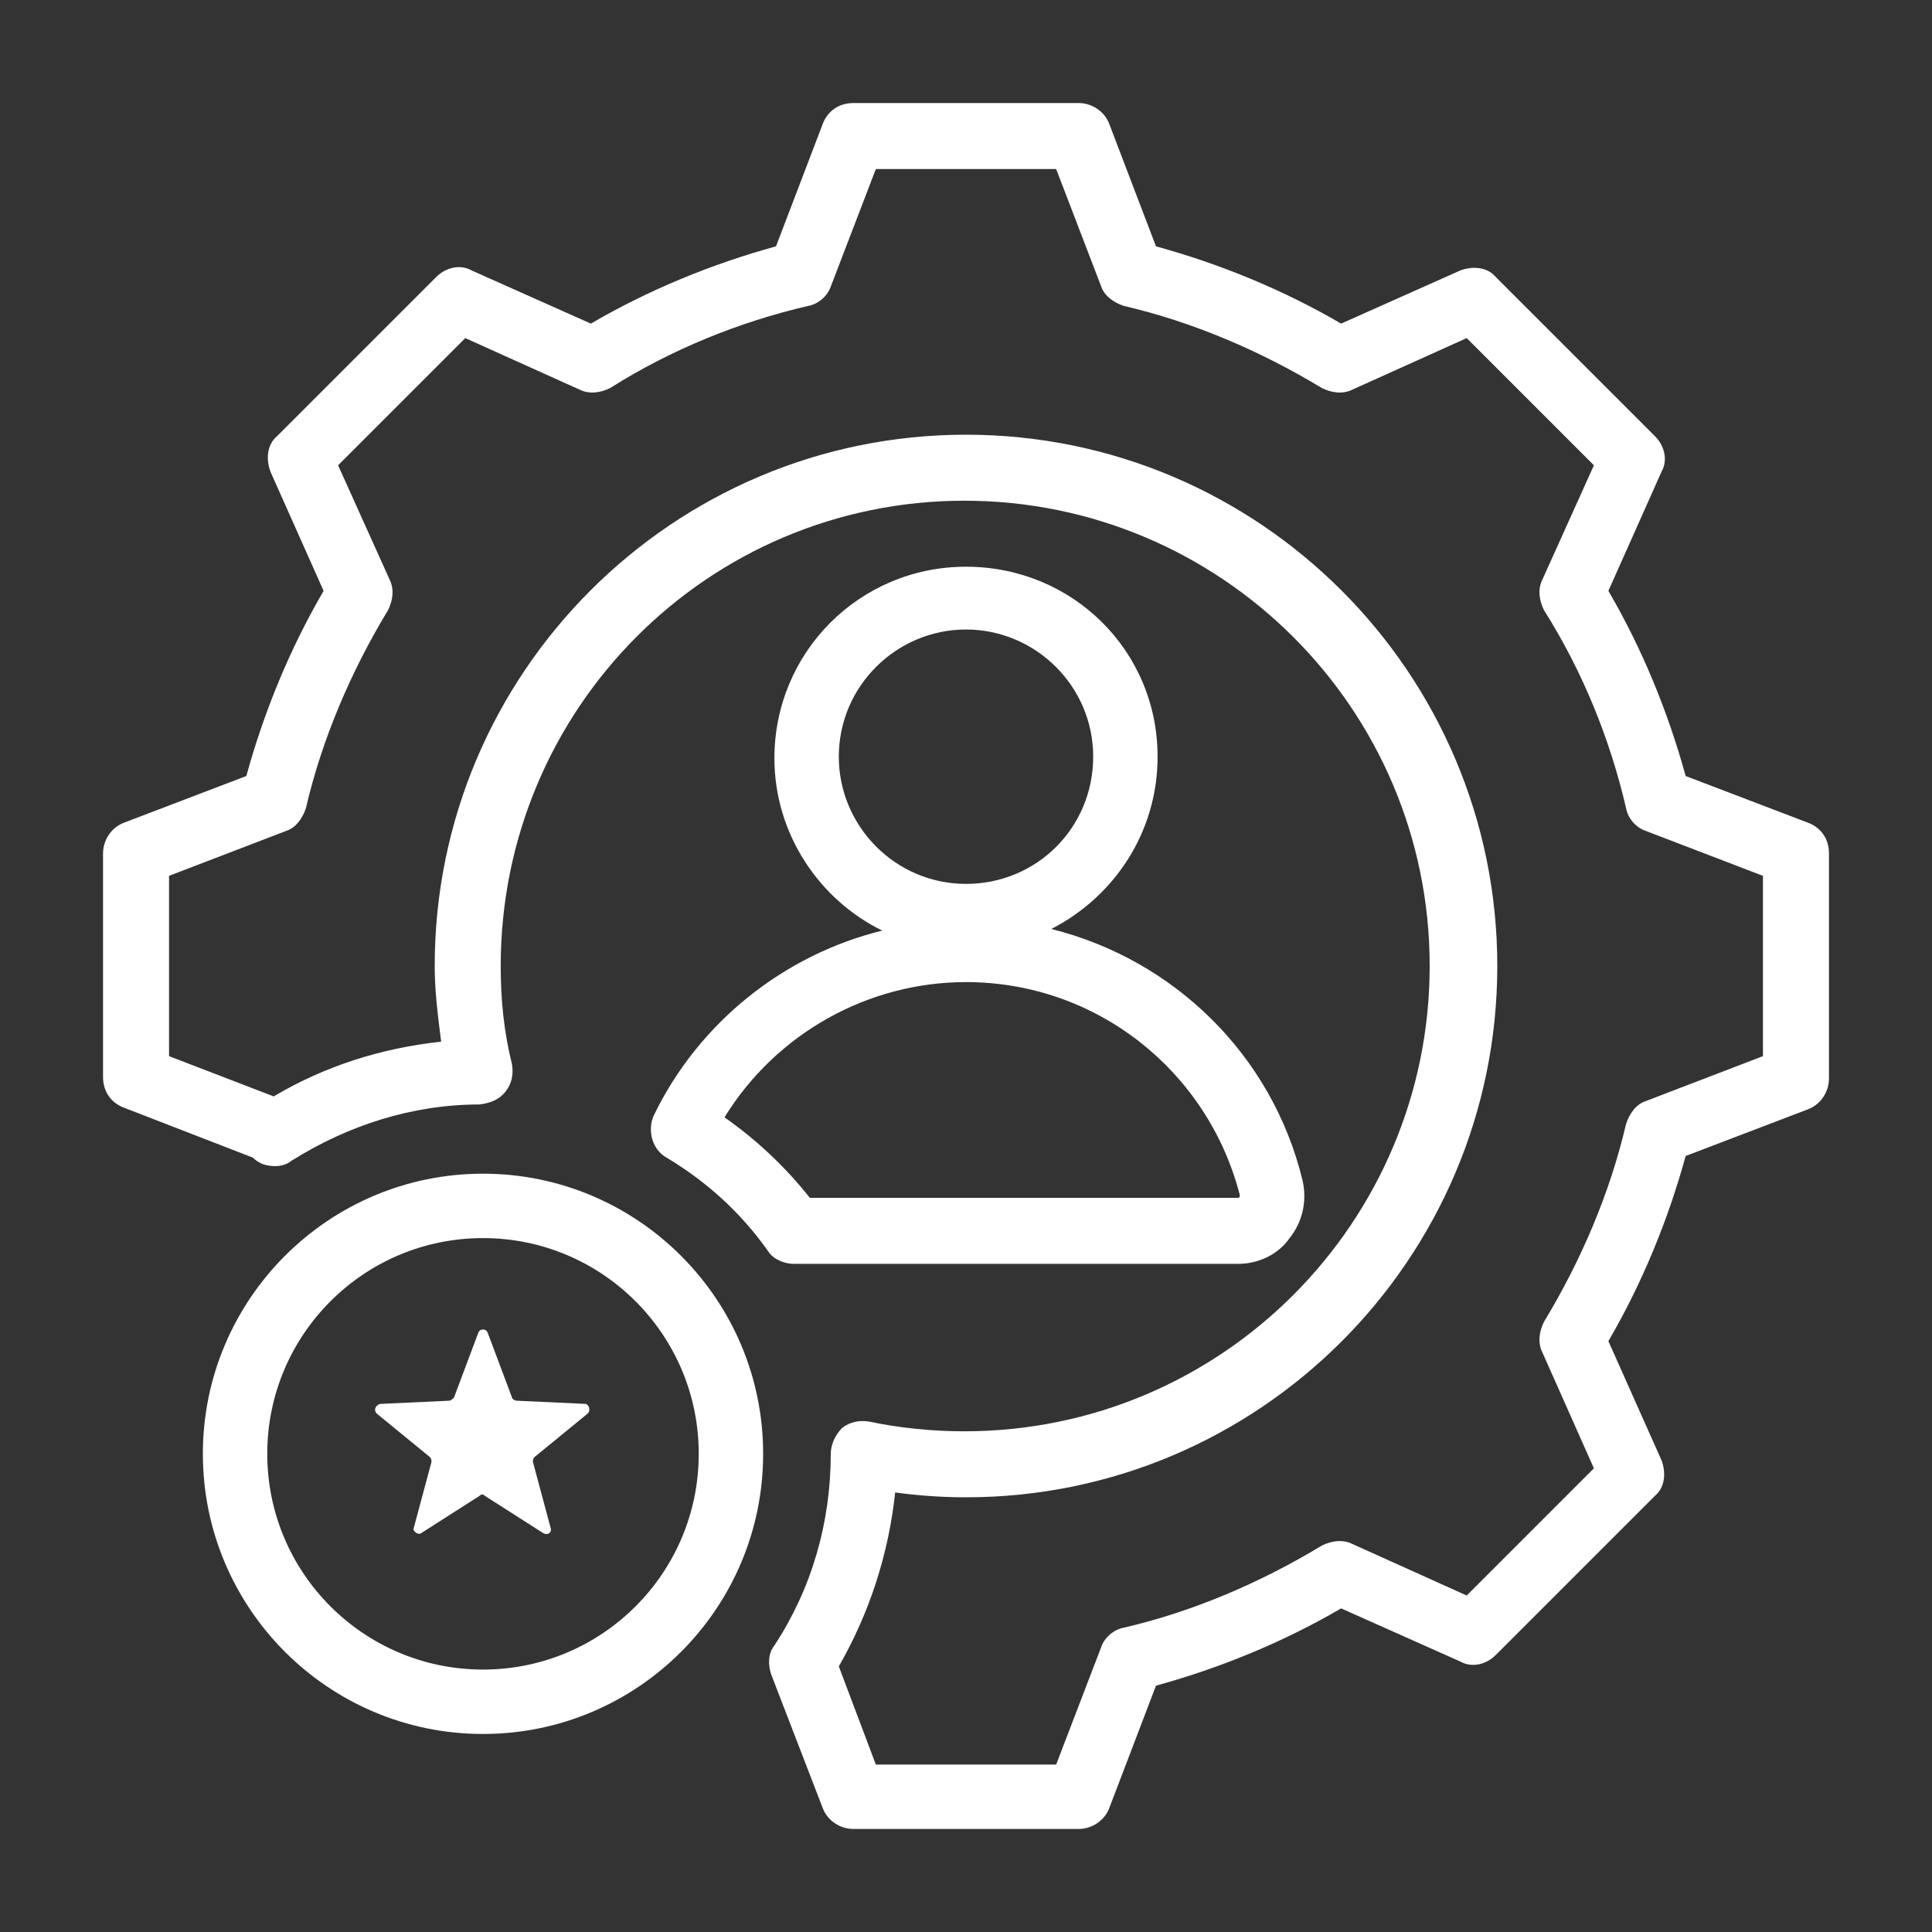 <?xml version="1.0" encoding="utf-8"?>
<!-- Generator: Adobe Illustrator 27.9.5, SVG Export Plug-In . SVG Version: 9.03 Build 54986)  -->
<svg version="1.1" id="PATTERN" xmlns="http://www.w3.org/2000/svg" xmlns:xlink="http://www.w3.org/1999/xlink" x="0px" y="0px"
	 viewBox="0 0 120 120" style="enable-background:new 0 0 120 120;" xml:space="preserve">
<rect x="0" y="0" width="120" height="120" fill="#333333" stroke="none"/>
<style type="text/css">
	.st0{fill-rule:evenodd;clip-rule:evenodd;fill:#FFFFFF;}
	.st1{fill:#FFFFFF;}
</style>
<g>
	<path class="st0" d="M36.5,87.8l-3.3,2.7c-0.1,0.1-0.1,0.2-0.1,0.3l1.1,4.1c0.1,0.3-0.2,0.5-0.5,0.3l-3.6-2.3
		c-0.1-0.1-0.2-0.1-0.3,0l-3.6,2.3c-0.2,0.2-0.6-0.1-0.5-0.3l1.1-4.1c0-0.1,0-0.2-0.1-0.3l-3.3-2.7c-0.2-0.2-0.1-0.5,0.2-0.6
		l4.3-0.2c0.1,0,0.2-0.1,0.3-0.2l1.5-4c0.1-0.3,0.5-0.3,0.6,0l1.5,4c0,0.1,0.2,0.2,0.3,0.2l4.3,0.2C36.6,87.3,36.7,87.6,36.5,87.8z"
		/>
	<g>
		<path class="st1" d="M67,113.6H53c-0.8,0-1.6-0.5-1.9-1.3l-3.2-8.3c-0.2-0.6-0.2-1.3,0.2-1.8c2.3-3.5,3.5-7.6,3.5-11.9
			c0-0.6,0.3-1.2,0.7-1.6c0.5-0.4,1.1-0.5,1.7-0.4c1.9,0.4,3.9,0.6,5.9,0.6c16,0,28.9-13,28.9-28.9c0-16-13-28.9-28.9-28.9
			S31.1,44,31.1,60c0,2.1,0.2,4.1,0.7,6.1c0.1,0.6,0,1.2-0.4,1.7c-0.4,0.5-0.9,0.7-1.6,0.8c-4.2,0-8.2,1.3-11.7,3.5
			c-0.5,0.4-1.2,0.4-1.8,0.2c-0.2-0.1-0.4-0.2-0.6-0.4l-8-3.1c-0.8-0.3-1.3-1-1.3-1.9V53c0-0.8,0.5-1.6,1.3-1.9l7.6-2.9
			c1.1-4,2.7-7.9,4.8-11.5l-3.3-7.4c-0.3-0.8-0.2-1.7,0.4-2.2l9.9-9.9c0.6-0.6,1.5-0.8,2.2-0.4l7.4,3.3c3.6-2.1,7.5-3.7,11.5-4.8
			l2.9-7.6c0.3-0.8,1-1.3,1.9-1.3h14c0.8,0,1.6,0.5,1.9,1.3l2.9,7.6c4,1.1,7.9,2.7,11.5,4.8l7.4-3.3c0.8-0.3,1.7-0.2,2.2,0.4
			l9.9,9.9c0.6,0.6,0.8,1.5,0.4,2.2l-3.3,7.4c2.1,3.6,3.7,7.5,4.8,11.5l7.6,2.9c0.8,0.3,1.3,1,1.3,1.9v14c0,0.8-0.5,1.6-1.3,1.9
			l-7.6,2.9c-1.1,4-2.7,7.9-4.8,11.5l3.3,7.4c0.3,0.8,0.2,1.7-0.4,2.2l-9.9,9.9c-0.6,0.6-1.5,0.8-2.2,0.4l-7.4-3.3
			c-3.6,2.1-7.5,3.7-11.5,4.8l-2.9,7.6C68.6,113.1,67.8,113.6,67,113.6z M54.4,109.6h11.2l2.8-7.3c0.2-0.6,0.8-1.1,1.4-1.2
			c4.3-1,8.5-2.8,12.3-5.1c0.6-0.3,1.3-0.4,1.9-0.1l7.1,3.2l7.9-7.9L95.8,84c-0.3-0.6-0.2-1.3,0.1-1.9c2.3-3.8,4.1-8,5.1-12.3
			c0.2-0.6,0.6-1.2,1.2-1.4l7.3-2.8V54.4l-7.3-2.8c-0.6-0.2-1.1-0.8-1.2-1.4c-1-4.3-2.7-8.5-5.1-12.3c-0.3-0.6-0.4-1.3-0.1-1.9
			l3.2-7.1L91.1,21L84,24.2c-0.6,0.3-1.3,0.2-1.9-0.1c-3.8-2.3-8-4.1-12.3-5.1c-0.6-0.2-1.2-0.6-1.4-1.2l-2.8-7.3H54.4l-2.8,7.3
			c-0.2,0.6-0.8,1.1-1.4,1.2c-4.3,1-8.5,2.7-12.3,5.1c-0.6,0.3-1.3,0.4-1.9,0.1L28.9,21L21,28.9l3.2,7.1c0.3,0.6,0.2,1.3-0.1,1.9
			c-2.3,3.8-4.1,8-5.1,12.3c-0.2,0.6-0.6,1.2-1.2,1.4l-7.3,2.8v11.2l6.5,2.5c3.2-1.9,6.7-3,10.4-3.4C27.2,63.1,27,61.6,27,60
			c0-18.2,14.8-33,33-33s33,14.8,33,33c0,18.2-14.8,33-33,33c-1.5,0-2.9-0.1-4.4-0.3c-0.4,3.8-1.6,7.5-3.5,10.8L54.4,109.6z
			 M30,107.7c-9.6,0-17.4-7.8-17.4-17.4S20.4,72.9,30,72.9s17.4,7.8,17.4,17.4S39.6,107.7,30,107.7z M30,76.9
			c-7.4,0-13.4,6-13.4,13.4c0,7.4,6,13.4,13.4,13.4s13.4-6,13.4-13.4C43.4,82.9,37.4,76.9,30,76.9z M76.9,78.5H49.3
			c-0.6,0-1.3-0.3-1.6-0.8c-1.7-2.4-3.8-4.3-6.3-5.8c-0.9-0.5-1.2-1.7-0.8-2.6c2.8-5.8,8.1-10,14.2-11.5c-3.9-1.9-6.7-6-6.7-10.7
			c0-6.6,5.3-11.9,11.9-11.9S71.9,40.4,71.9,47c0,4.7-2.7,8.7-6.6,10.7c7.6,1.9,13.7,7.8,15.6,15.6c0.3,1.3,0,2.6-0.8,3.6
			C79.4,77.9,78.2,78.5,76.9,78.5z M50.3,74.4h26.6c0,0,0.1,0,0.1-0.1c0,0,0-0.1,0-0.1C75,66.5,68.1,61,60,61
			c-6.1,0-11.8,3.2-15,8.4C47,70.8,48.8,72.5,50.3,74.4z M60,39.1c-4.3,0-7.9,3.5-7.9,7.9c0,4.3,3.5,7.9,7.9,7.9s7.9-3.5,7.9-7.9
			C67.9,42.6,64.3,39.1,60,39.1z"/>
	</g>
</g>
</svg>
